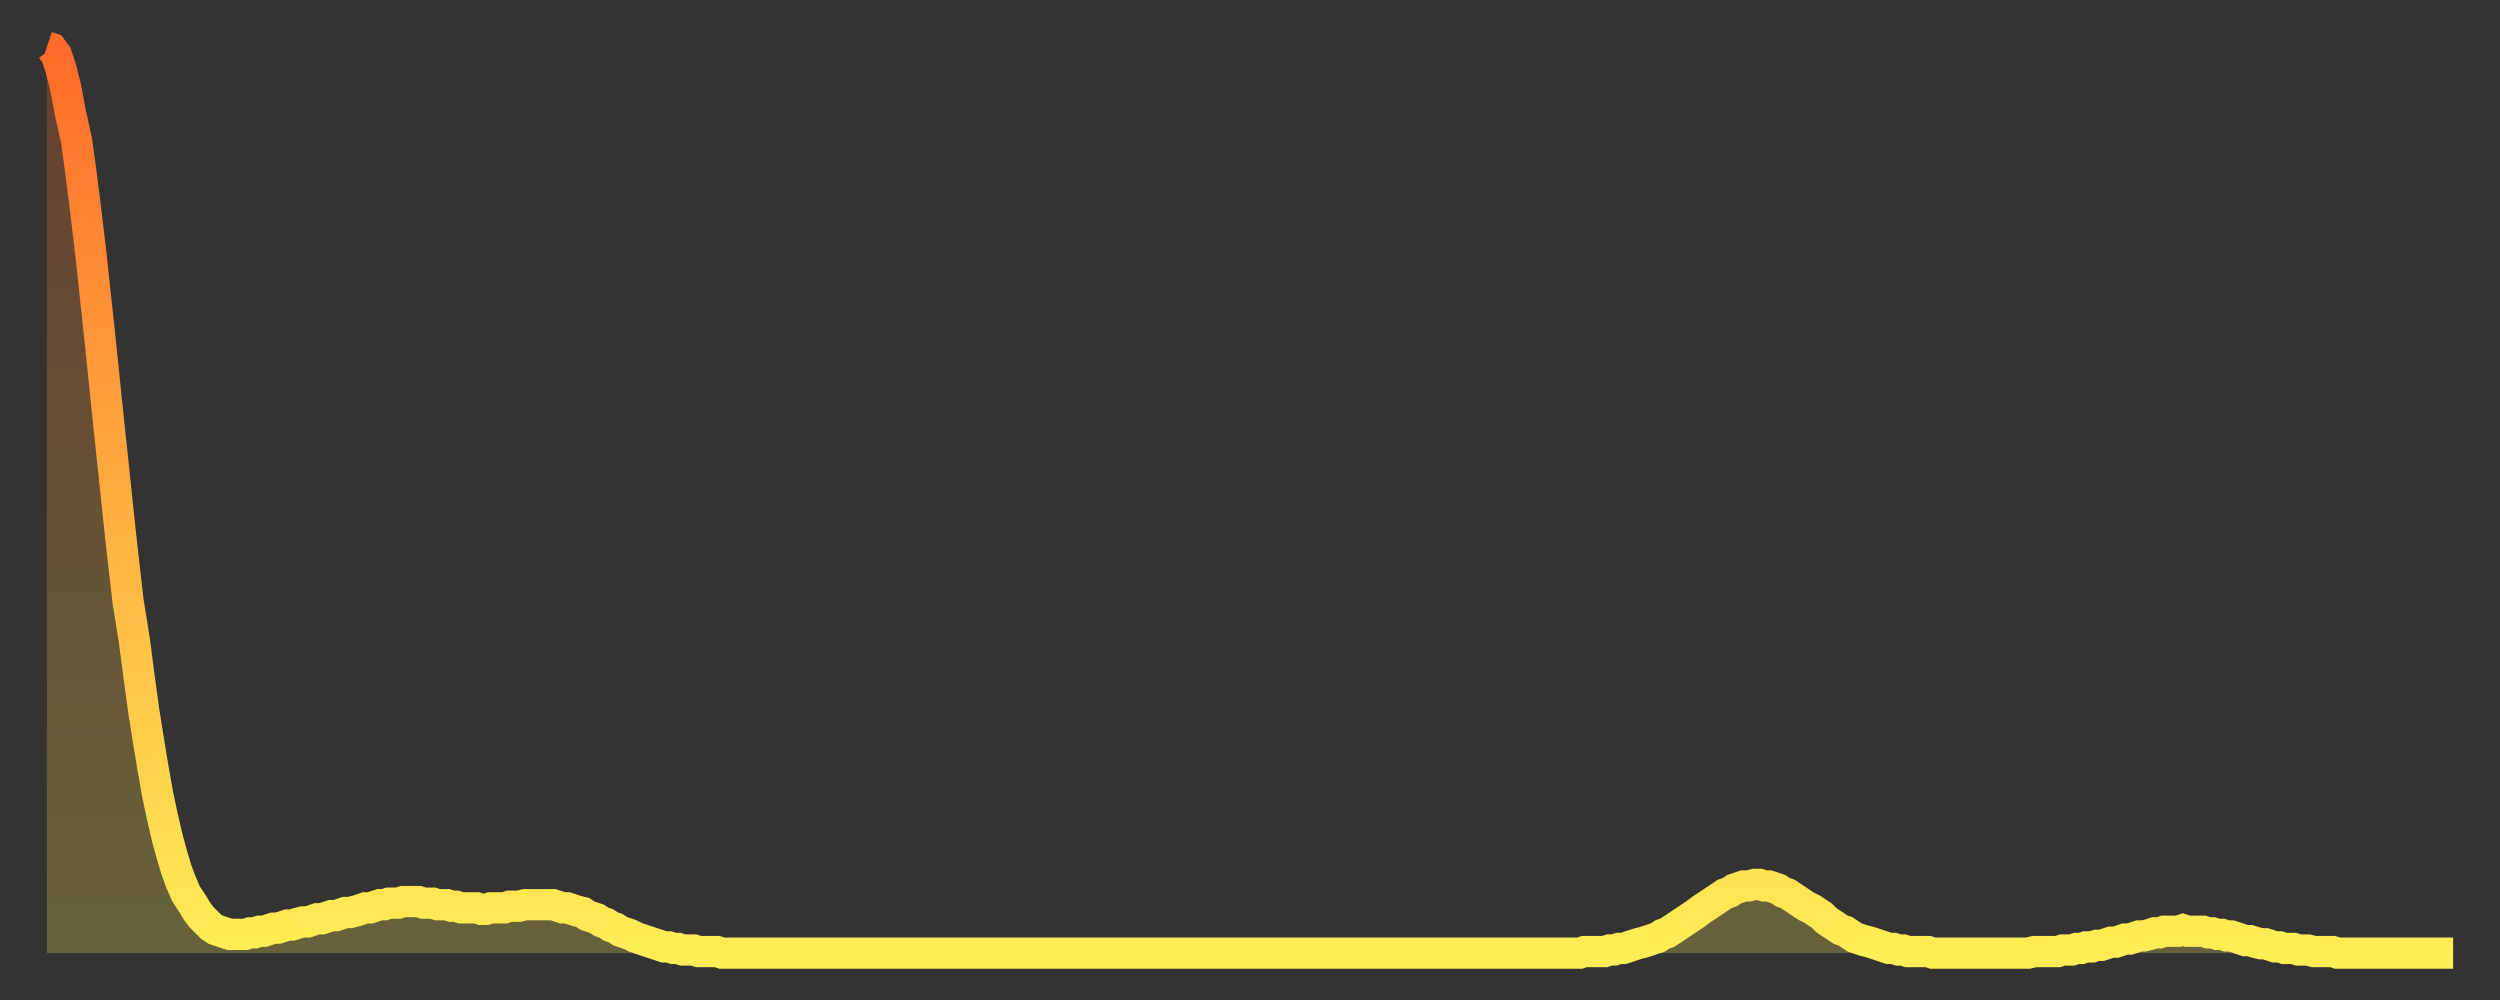 <?xml version="1.0" encoding="utf-8" ?>
<svg baseProfile="full" height="64" version="1.1" width="160" xmlns="http://www.w3.org/2000/svg" xmlns:ev="http://www.w3.org/2001/xml-events" xmlns:xlink="http://www.w3.org/1999/xlink"><rect width="100%" height="100%" fill="#333333" stroke="none"/><defs><linearGradient id="id797166" x1="0" x2="0" y1="0" y2="1"><stop offset="0%" stop-color="#ff6b29" /><stop offset="50%" stop-color="#ffad3f" /><stop offset="100%" stop-color="#ffee55" /></linearGradient></defs><g transform="translate(3,3)"><g><path d="M 0.0 0.0 0.3 0.1 0.6 0.5 0.9 1.4 1.2 2.6 1.5 4.2 1.9 6.0 2.2 8.2 2.5 10.6 2.8 13.1 3.1 15.9 3.4 18.7 3.7 21.6 4.0 24.5 4.3 27.3 4.6 30.2 4.9 32.9 5.2 35.5 5.6 38.0 5.9 40.3 6.2 42.5 6.5 44.4 6.8 46.2 7.1 47.9 7.4 49.3 7.7 50.6 8.0 51.7 8.3 52.7 8.6 53.5 8.9 54.2 9.3 54.8 9.6 55.3 9.9 55.7 10.2 56.0 10.5 56.3 10.8 56.5 11.1 56.6 11.4 56.7 11.7 56.8 12.0 56.8 12.3 56.8 12.7 56.8 13.0 56.7 13.3 56.7 13.6 56.6 13.9 56.6 14.2 56.5 14.5 56.4 14.8 56.4 15.1 56.3 15.4 56.2 15.7 56.2 16.0 56.1 16.4 56.0 16.7 56.0 17.0 55.9 17.3 55.8 17.6 55.8 17.9 55.7 18.2 55.6 18.5 55.6 18.8 55.5 19.1 55.4 19.4 55.4 19.8 55.3 20.1 55.2 20.4 55.1 20.7 55.1 21.0 55.0 21.3 54.9 21.6 54.9 21.9 54.8 22.2 54.8 22.5 54.8 22.8 54.7 23.1 54.7 23.5 54.7 23.8 54.7 24.1 54.8 24.4 54.8 24.7 54.8 25.0 54.9 25.3 54.9 25.6 54.9 25.9 55.0 26.2 55.0 26.5 55.1 26.8 55.1 27.2 55.1 27.5 55.1 27.8 55.2 28.1 55.2 28.4 55.1 28.7 55.1 29.0 55.1 29.3 55.1 29.6 55.0 29.9 55.0 30.2 55.0 30.6 54.9 30.9 54.9 31.2 54.9 31.5 54.9 31.8 54.9 32.1 54.9 32.4 54.9 32.7 55.0 33.0 55.1 33.3 55.1 33.6 55.2 33.9 55.3 34.3 55.4 34.6 55.6 34.9 55.7 35.2 55.8 35.5 56.0 35.8 56.1 36.1 56.3 36.4 56.4 36.7 56.6 37.0 56.7 37.3 56.8 37.7 57.0 38.0 57.1 38.3 57.2 38.6 57.3 38.9 57.4 39.2 57.5 39.5 57.6 39.8 57.6 40.1 57.7 40.4 57.7 40.7 57.8 41.0 57.8 41.4 57.8 41.7 57.9 42.0 57.9 42.3 57.9 42.6 57.9 42.9 57.9 43.2 58.0 43.5 58.0 43.8 58.0 44.1 58.0 44.4 58.0 44.7 58.0 45.1 58.0 45.4 58.0 45.7 58.0 46.0 58.0 46.3 58.0 46.6 58.0 46.9 58.0 47.2 58.0 47.5 58.0 47.8 58.0 48.1 58.0 48.5 58.0 48.8 58.0 49.1 58.0 49.4 58.0 49.7 58.0 50.0 58.0 50.3 58.0 50.6 58.0 50.9 58.0 51.2 58.0 51.5 58.0 51.8 58.0 52.2 58.0 52.5 58.0 52.8 58.0 53.1 58.0 53.4 58.0 53.7 58.0 54.0 58.0 54.3 58.0 54.6 58.0 54.9 58.0 55.2 58.0 55.6 58.0 55.9 58.0 56.2 58.0 56.5 58.0 56.8 58.0 57.1 58.0 57.4 58.0 57.7 58.0 58.0 58.0 58.3 58.0 58.6 58.0 58.9 58.0 59.3 58.0 59.6 58.0 59.9 58.0 60.2 58.0 60.5 58.0 60.8 58.0 61.1 58.0 61.4 58.0 61.7 58.0 62.0 58.0 62.3 58.0 62.6 58.0 63.0 58.0 63.3 58.0 63.6 58.0 63.9 58.0 64.2 58.0 64.5 58.0 64.8 58.0 65.1 58.0 65.4 58.0 65.7 58.0 66.0 58.0 66.4 58.0 66.7 58.0 67.0 58.0 67.3 58.0 67.6 58.0 67.9 58.0 68.2 58.0 68.5 58.0 68.8 58.0 69.1 58.0 69.4 58.0 69.7 58.0 70.1 58.0 70.4 58.0 70.7 58.0 71.0 58.0 71.3 58.0 71.6 58.0 71.9 58.0 72.2 58.0 72.5 58.0 72.8 58.0 73.1 58.0 73.5 58.0 73.8 58.0 74.1 58.0 74.4 58.0 74.7 58.0 75.0 58.0 75.3 58.0 75.6 58.0 75.9 58.0 76.2 58.0 76.5 58.0 76.8 58.0 77.2 58.0 77.5 58.0 77.8 58.0 78.1 58.0 78.4 58.0 78.7 58.0 79.0 58.0 79.3 58.0 79.6 58.0 79.9 58.0 80.2 58.0 80.5 58.0 80.9 58.0 81.2 58.0 81.5 58.0 81.8 58.0 82.1 58.0 82.4 58.0 82.7 58.0 83.0 58.0 83.3 58.0 83.6 58.0 83.9 58.0 84.3 58.0 84.6 58.0 84.9 58.0 85.2 58.0 85.5 58.0 85.8 58.0 86.1 58.0 86.4 58.0 86.7 58.0 87.0 58.0 87.3 58.0 87.6 58.0 88.0 58.0 88.3 58.0 88.6 58.0 88.9 58.0 89.2 58.0 89.5 58.0 89.8 58.0 90.1 58.0 90.4 58.0 90.7 58.0 91.0 58.0 91.4 58.0 91.7 58.0 92.0 58.0 92.3 58.0 92.6 58.0 92.9 58.0 93.2 58.0 93.5 58.0 93.8 58.0 94.1 58.0 94.4 58.0 94.7 58.0 95.1 58.0 95.4 58.0 95.7 58.0 96.0 58.0 96.3 58.0 96.6 58.0 96.9 58.0 97.2 58.0 97.5 58.0 97.8 58.0 98.1 58.0 98.4 57.9 98.8 57.9 99.1 57.9 99.4 57.9 99.7 57.9 100.0 57.8 100.3 57.8 100.6 57.7 100.9 57.7 101.2 57.6 101.5 57.5 101.8 57.4 102.2 57.3 102.5 57.2 102.8 57.1 103.1 57.0 103.4 56.8 103.7 56.7 104.0 56.5 104.3 56.3 104.6 56.1 104.9 55.9 105.2 55.7 105.5 55.5 105.9 55.2 106.2 55.0 106.5 54.8 106.8 54.6 107.1 54.4 107.4 54.2 107.7 54.1 108.0 53.9 108.3 53.8 108.6 53.7 108.9 53.7 109.3 53.6 109.6 53.6 109.9 53.7 110.2 53.7 110.5 53.8 110.8 53.9 111.1 54.1 111.4 54.2 111.7 54.4 112.0 54.6 112.3 54.8 112.6 55.0 113.0 55.2 113.3 55.4 113.6 55.6 113.9 55.9 114.2 56.1 114.5 56.3 114.8 56.5 115.1 56.6 115.4 56.8 115.7 57.0 116.0 57.1 116.3 57.2 116.7 57.3 117.0 57.4 117.3 57.5 117.6 57.6 117.9 57.7 118.2 57.7 118.5 57.8 118.8 57.8 119.1 57.9 119.4 57.9 119.7 57.9 120.1 57.9 120.4 57.9 120.7 58.0 121.0 58.0 121.3 58.0 121.6 58.0 121.9 58.0 122.2 58.0 122.5 58.0 122.8 58.0 123.1 58.0 123.4 58.0 123.8 58.0 124.1 58.0 124.4 58.0 124.7 58.0 125.0 58.0 125.3 58.0 125.6 58.0 125.9 58.0 126.2 58.0 126.5 58.0 126.8 58.0 127.2 57.9 127.5 57.9 127.8 57.9 128.1 57.9 128.4 57.9 128.7 57.9 129.0 57.8 129.3 57.8 129.6 57.8 129.9 57.7 130.2 57.7 130.5 57.6 130.9 57.6 131.2 57.5 131.5 57.5 131.8 57.4 132.1 57.3 132.4 57.3 132.7 57.2 133.0 57.1 133.3 57.1 133.6 57.0 133.9 56.9 134.2 56.9 134.6 56.8 134.9 56.7 135.2 56.7 135.5 56.6 135.8 56.6 136.1 56.6 136.4 56.6 136.7 56.5 137.0 56.6 137.3 56.6 137.6 56.6 138.0 56.6 138.3 56.7 138.6 56.7 138.9 56.8 139.2 56.8 139.5 56.9 139.8 56.9 140.1 57.0 140.4 57.1 140.7 57.2 141.0 57.2 141.3 57.3 141.7 57.4 142.0 57.4 142.3 57.5 142.6 57.6 142.9 57.6 143.2 57.7 143.5 57.7 143.8 57.7 144.1 57.8 144.4 57.8 144.7 57.8 145.1 57.9 145.4 57.9 145.7 57.9 146.0 57.9 146.3 57.9 146.6 58.0 146.9 58.0 147.2 58.0 147.5 58.0 147.8 58.0 148.1 58.0 148.4 58.0 148.8 58.0 149.1 58.0 149.4 58.0 149.7 58.0 150.0 58.0 150.3 58.0 150.6 58.0 150.9 58.0 151.2 58.0 151.5 58.0 151.8 58.0 152.1 58.0 152.5 58.0 152.8 58.0 153.1 58.0 153.4 58.0 153.7 58.0 154.0 58.0" fill="none" id="graph-curve" opacity="1" stroke="url(#id797166)" stroke-width="2" /><path d="M 0 58 L 0.0 0.0 0.3 0.1 0.6 0.5 0.9 1.4 1.2 2.6 1.5 4.2 1.9 6.0 2.2 8.2 2.5 10.6 2.8 13.1 3.1 15.9 3.4 18.7 3.7 21.6 4.0 24.5 4.3 27.3 4.6 30.2 4.9 32.9 5.2 35.5 5.6 38.0 5.9 40.3 6.2 42.5 6.5 44.4 6.8 46.2 7.1 47.9 7.4 49.3 7.7 50.6 8.0 51.7 8.3 52.7 8.6 53.5 8.9 54.2 9.3 54.8 9.6 55.3 9.9 55.7 10.2 56.0 10.5 56.3 10.8 56.5 11.1 56.6 11.4 56.7 11.7 56.8 12.0 56.8 12.3 56.8 12.7 56.8 13.0 56.7 13.3 56.7 13.6 56.6 13.9 56.6 14.2 56.5 14.5 56.4 14.8 56.4 15.1 56.3 15.4 56.2 15.7 56.2 16.0 56.1 16.4 56.0 16.7 56.0 17.0 55.9 17.3 55.8 17.6 55.8 17.9 55.7 18.2 55.6 18.5 55.6 18.8 55.5 19.1 55.4 19.4 55.4 19.8 55.3 20.1 55.2 20.4 55.1 20.7 55.1 21.0 55.0 21.3 54.9 21.6 54.9 21.9 54.8 22.2 54.8 22.5 54.8 22.8 54.7 23.1 54.7 23.5 54.7 23.8 54.7 24.1 54.8 24.4 54.8 24.7 54.8 25.0 54.9 25.3 54.9 25.6 54.9 25.9 55.0 26.2 55.0 26.5 55.1 26.8 55.1 27.2 55.1 27.5 55.1 27.8 55.2 28.1 55.2 28.4 55.1 28.7 55.1 29.0 55.1 29.3 55.1 29.6 55.0 29.9 55.0 30.2 55.0 30.6 54.9 30.9 54.9 31.2 54.9 31.5 54.9 31.8 54.9 32.1 54.9 32.4 54.9 32.7 55.0 33.0 55.1 33.3 55.1 33.6 55.2 33.9 55.3 34.3 55.4 34.6 55.6 34.9 55.7 35.2 55.8 35.5 56.0 35.8 56.1 36.1 56.3 36.4 56.4 36.7 56.6 37.0 56.7 37.3 56.8 37.7 57.0 38.0 57.1 38.3 57.2 38.6 57.3 38.9 57.4 39.2 57.5 39.5 57.6 39.8 57.6 40.1 57.7 40.4 57.7 40.7 57.8 41.0 57.8 41.4 57.8 41.7 57.9 42.0 57.9 42.3 57.9 42.6 57.9 42.9 57.9 43.2 58.0 43.5 58.0 43.8 58.0 44.1 58.0 44.4 58.0 44.7 58.0 45.1 58.0 45.4 58.0 45.7 58.0 46.0 58.0 46.3 58.0 46.6 58.0 46.9 58.0 47.2 58.0 47.5 58.0 47.8 58.0 48.1 58.0 48.5 58.0 48.8 58.0 49.1 58.0 49.4 58.0 49.7 58.0 50.0 58.0 50.3 58.0 50.6 58.0 50.9 58.0 51.2 58.0 51.5 58.0 51.8 58.0 52.2 58.0 52.5 58.0 52.8 58.0 53.1 58.0 53.4 58.0 53.7 58.0 54.0 58.0 54.3 58.0 54.6 58.0 54.9 58.0 55.2 58.0 55.6 58.0 55.9 58.0 56.2 58.0 56.5 58.0 56.8 58.0 57.1 58.0 57.4 58.0 57.7 58.0 58.0 58.0 58.3 58.0 58.6 58.0 58.9 58.0 59.3 58.0 59.6 58.0 59.9 58.0 60.2 58.0 60.5 58.0 60.8 58.0 61.1 58.0 61.4 58.0 61.7 58.0 62.0 58.0 62.3 58.0 62.6 58.0 63.0 58.0 63.3 58.0 63.6 58.0 63.9 58.0 64.2 58.0 64.5 58.0 64.8 58.0 65.1 58.0 65.4 58.0 65.7 58.0 66.0 58.0 66.4 58.0 66.7 58.0 67.0 58.0 67.3 58.0 67.6 58.0 67.9 58.0 68.2 58.0 68.5 58.0 68.8 58.0 69.1 58.0 69.4 58.0 69.7 58.0 70.1 58.0 70.4 58.0 70.7 58.0 71.0 58.0 71.3 58.0 71.6 58.0 71.9 58.0 72.2 58.0 72.5 58.0 72.8 58.0 73.1 58.0 73.5 58.0 73.8 58.0 74.1 58.0 74.4 58.0 74.7 58.0 75.0 58.0 75.3 58.0 75.6 58.0 75.9 58.0 76.2 58.0 76.5 58.0 76.8 58.0 77.2 58.0 77.5 58.0 77.8 58.0 78.1 58.0 78.4 58.0 78.7 58.0 79.0 58.0 79.3 58.0 79.6 58.0 79.9 58.0 80.2 58.0 80.5 58.0 80.9 58.0 81.2 58.0 81.5 58.0 81.8 58.0 82.1 58.0 82.4 58.0 82.7 58.0 83.0 58.0 83.3 58.0 83.6 58.0 83.9 58.0 84.3 58.0 84.6 58.0 84.9 58.0 85.2 58.0 85.5 58.0 85.8 58.0 86.1 58.0 86.4 58.0 86.7 58.0 87.0 58.0 87.3 58.0 87.6 58.0 88.0 58.0 88.3 58.0 88.6 58.0 88.9 58.0 89.2 58.0 89.5 58.0 89.8 58.0 90.1 58.0 90.4 58.0 90.7 58.0 91.0 58.0 91.4 58.0 91.7 58.0 92.0 58.0 92.3 58.0 92.6 58.0 92.9 58.0 93.2 58.0 93.5 58.0 93.8 58.0 94.1 58.0 94.4 58.0 94.7 58.0 95.1 58.0 95.4 58.0 95.7 58.0 96.0 58.0 96.3 58.0 96.6 58.0 96.9 58.0 97.2 58.0 97.5 58.0 97.8 58.0 98.1 58.0 98.4 57.9 98.8 57.9 99.1 57.9 99.4 57.9 99.7 57.9 100.0 57.8 100.3 57.8 100.6 57.7 100.9 57.7 101.2 57.6 101.5 57.5 101.8 57.4 102.2 57.3 102.5 57.2 102.8 57.1 103.1 57.0 103.4 56.8 103.7 56.7 104.0 56.5 104.3 56.3 104.6 56.1 104.9 55.9 105.2 55.7 105.5 55.5 105.9 55.2 106.2 55.0 106.5 54.8 106.8 54.6 107.1 54.4 107.4 54.2 107.7 54.1 108.0 53.9 108.3 53.8 108.6 53.7 108.9 53.7 109.3 53.6 109.6 53.6 109.9 53.7 110.2 53.7 110.5 53.8 110.8 53.9 111.1 54.1 111.4 54.2 111.7 54.4 112.0 54.6 112.3 54.8 112.6 55.0 113.0 55.2 113.3 55.4 113.6 55.6 113.9 55.9 114.2 56.1 114.5 56.3 114.8 56.5 115.1 56.6 115.4 56.8 115.7 57.0 116.0 57.1 116.3 57.2 116.7 57.3 117.0 57.4 117.3 57.5 117.6 57.6 117.9 57.7 118.2 57.7 118.5 57.8 118.8 57.8 119.1 57.9 119.4 57.9 119.7 57.9 120.1 57.9 120.4 57.9 120.7 58.0 121.0 58.0 121.3 58.0 121.6 58.0 121.9 58.0 122.2 58.0 122.5 58.0 122.8 58.0 123.1 58.0 123.4 58.0 123.8 58.0 124.1 58.0 124.4 58.0 124.7 58.0 125.0 58.0 125.3 58.0 125.6 58.0 125.9 58.0 126.2 58.0 126.5 58.0 126.8 58.0 127.2 57.9 127.5 57.9 127.8 57.9 128.1 57.9 128.4 57.9 128.7 57.9 129.0 57.8 129.3 57.8 129.6 57.8 129.9 57.7 130.2 57.7 130.5 57.6 130.9 57.6 131.2 57.5 131.5 57.5 131.8 57.4 132.1 57.3 132.4 57.3 132.7 57.2 133.0 57.1 133.3 57.1 133.6 57.0 133.9 56.9 134.2 56.9 134.6 56.8 134.9 56.7 135.2 56.7 135.5 56.6 135.8 56.6 136.1 56.6 136.4 56.6 136.7 56.5 137.0 56.6 137.3 56.6 137.6 56.6 138.0 56.6 138.3 56.7 138.6 56.7 138.9 56.8 139.2 56.8 139.5 56.9 139.8 56.9 140.1 57.0 140.4 57.1 140.7 57.2 141.0 57.2 141.3 57.3 141.7 57.4 142.0 57.4 142.3 57.5 142.6 57.6 142.9 57.6 143.2 57.7 143.5 57.7 143.8 57.7 144.1 57.8 144.4 57.8 144.7 57.8 145.1 57.9 145.4 57.9 145.7 57.9 146.0 57.9 146.3 57.9 146.6 58.0 146.9 58.0 147.2 58.0 147.5 58.0 147.8 58.0 148.1 58.0 148.4 58.0 148.8 58.0 149.1 58.0 149.4 58.0 149.7 58.0 150.0 58.0 150.3 58.0 150.6 58.0 150.9 58.0 151.2 58.0 151.5 58.0 151.8 58.0 152.1 58.0 152.5 58.0 152.8 58.0 153.1 58.0 153.4 58.0 153.7 58.0 154.0 58.0 154 58" fill="url(#id797166)" fill-opacity=".25" id="graph-shadow" /></g></g></svg>